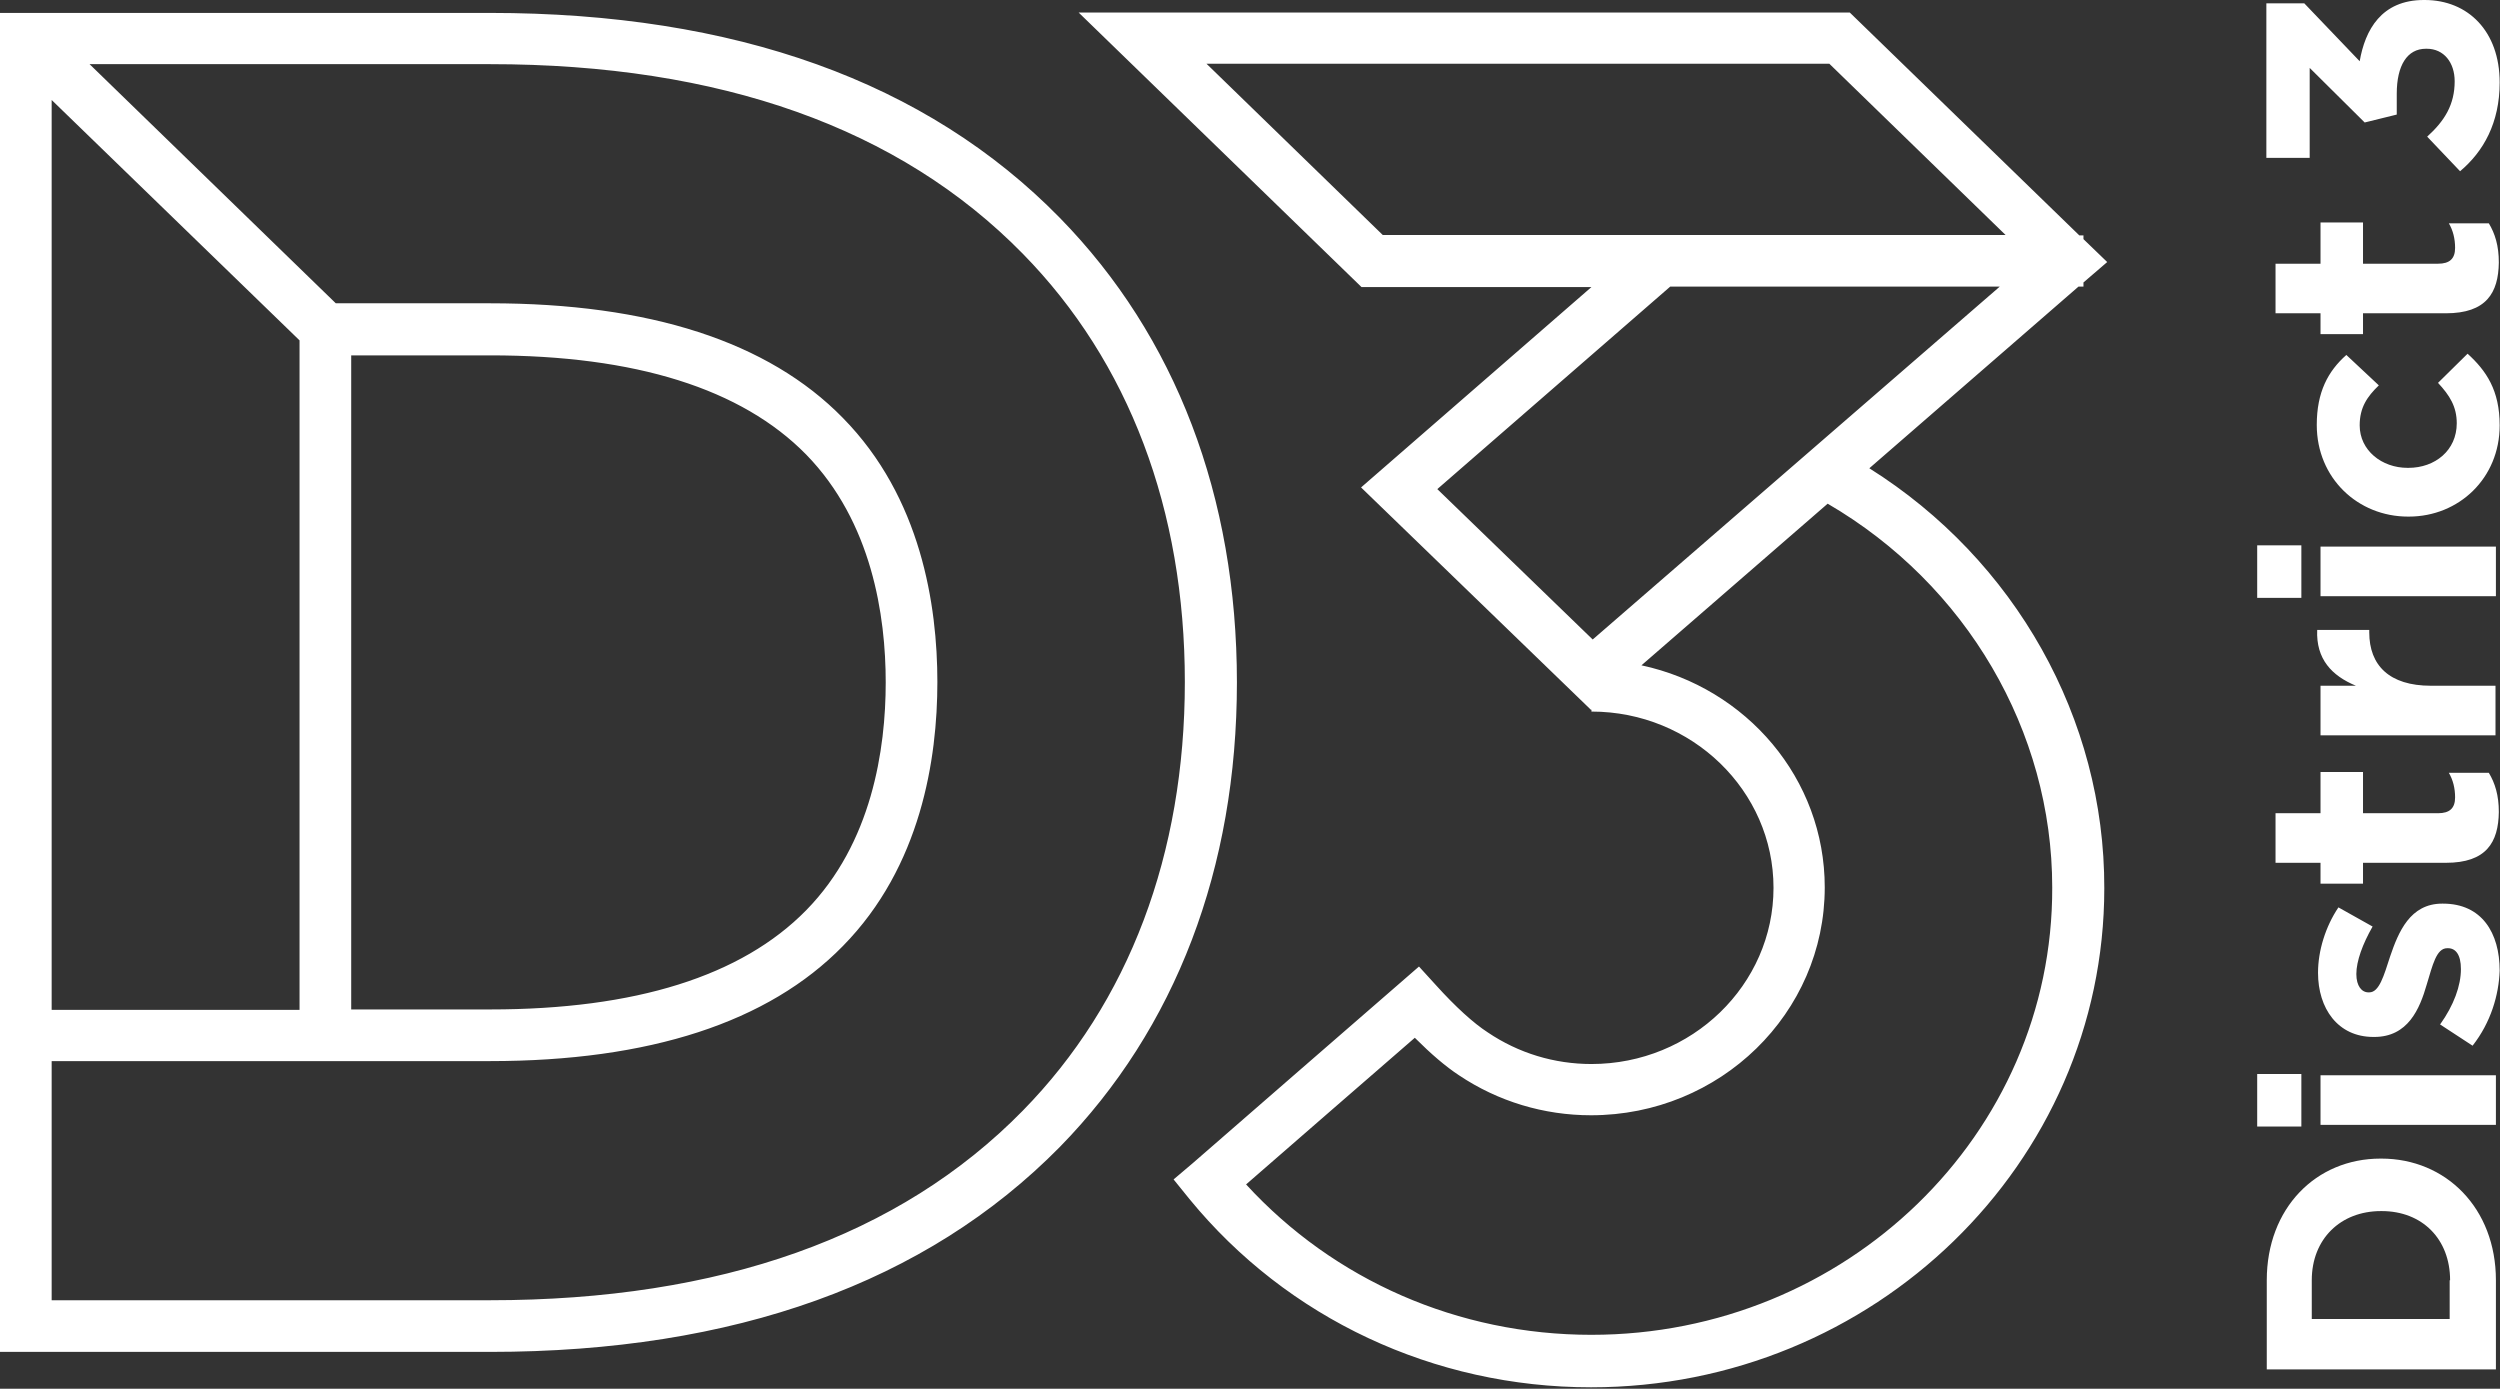 <svg xmlns="http://www.w3.org/2000/svg" width="1595" height="886" fill="none"><rect width="100%" height="100%" fill="#333333" stroke="none"/><path fill="#fff" d="M224.067 644.293V226.725h88.777c92.497 0 160.276 21.264 201.474 63.26 41.996 43.059 50.768 102.864 50.768 145.391 0 42.528-8.772 102.598-50.768 145.392-41.198 41.996-108.977 63.26-201.474 63.26h-88.777v.265Zm428.466 64.323c-78.676 80.271-192.969 120.938-339.955 120.938H32.958V676.986h279.62c101.8 0 177.553-24.719 225.13-73.36 49.97-50.767 60.336-119.609 60.336-168.515 0-48.907-10.366-117.749-60.336-168.516-47.577-48.641-123.33-73.094-225.13-73.094h-98.345L57.146 40.933h255.432c146.986 0 261.279 40.667 339.955 120.938 67.778 69.107 103.395 163.465 103.395 273.24 0 109.774-35.617 204.398-103.395 273.505ZM32.959 63.791l158.149 153.366v427.136H32.958V63.791Zm643.23 75.221C591.134 52.096 468.867 8.24 312.578 8.24H0v854.273h312.578c156.023 0 278.29-44.122 363.611-130.772 73.892-75.487 112.964-177.819 112.964-296.365 0-118.545-39.072-220.877-112.964-296.364Zm339.161 712.603c-85.059 0-164.266-34.819-220.35-95.953 25.517-22.327 82.929-72.031 107.648-93.56 10.367 10.366 19.669 18.34 28.175 23.921 24.985 16.746 54.223 25.517 84.257 25.517 82.4 0 149.11-65.12 149.11-145.391 0-69.373-49.97-127.317-116.95-141.67l118.81-103.13c88.51 51.565 143.27 145.126 143.27 244.8.53 157.618-131.57 285.466-293.97 285.466Zm-98.348-539.569 148.578-129.177h210.25l-259.69 225.13-99.138-95.953Zm-34.82-162.136L769.75 40.667h397.37l112.43 109.243H882.182Zm310.448 148.846 133.43-115.887h3.19v-2.658l15.15-13.024-15.15-14.619v-2.392h-2.65L1180.14 7.974H688.15l180.476 175.161h146.724L868.361 310.983l146.719 141.936.27-.266v1.329c64.05 0 116.15 50.502 116.15 112.433 0 61.93-52.1 112.432-116.15 112.432-23.659 0-46.518-6.911-66.187-20.201-9.037-5.847-20.466-16.213-32.959-30.035l-10.898-11.961-12.226 10.632S767.889 735.993 760.978 742.107l-12.226 10.366 10.1 12.492c62.462 76.284 156.023 120.141 256.228 120.141 180.48 0 327.46-142.733 327.46-318.426.27-108.179-56.88-209.448-149.91-267.924Zm370.53 518.04c0-26.314-17.81-44.123-43.6-44.123h-.53c-25.78 0-44.12 17.809-44.12 44.123v24.719h87.98v-24.719h.27Zm-116.96 56.881v-56.881c0-45.983 31.37-77.613 72.57-77.613h.53c41.2 0 73.09 31.63 73.09 77.613v56.881H1446.2Zm34.29-187.654h111.9v31.63h-111.9v-31.63Zm-40.4-.797h28.18v33.491h-28.18v-33.491Zm137.42-18.074-20.73-13.556c8.77-12.227 13.29-24.719 13.29-35.351 0-9.303-3.46-13.29-8.24-13.29h-.54c-6.91 0-9.3 10.898-13.02 23.125-4.52 15.682-11.96 33.49-33.49 33.49h-.53c-22.86 0-35.35-18.34-35.35-40.933 0-14.087 4.78-29.503 13.02-41.73l21.8 12.227c-6.38 11.163-10.37 22.061-10.37 30.301 0 7.708 3.46 11.695 7.71 11.695h.53c6.38 0 9.3-10.632 13.29-22.859 5.32-15.682 12.76-33.756 33.23-33.756h.53c24.72 0 36.15 18.606 36.15 42.793-.54 15.417-5.59 32.959-17.28 47.844Zm-17.01-116.685h-52.9v13.29h-27.11v-13.29h-28.7v-31.63h28.7v-26.314h27.11v26.314h47.85c7.44 0 10.9-3.19 10.9-10.101 0-5.847-1.33-11.163-3.99-15.682h25.51c3.99 6.645 6.38 14.353 6.38 24.985-.26 19.404-7.97 32.428-33.75 32.428Zm-80.01-81.334v-31.63h22.6c-15.42-6.379-25.52-17.011-24.72-35.617h33.22v1.595c0 20.998 12.76 34.022 39.34 34.022h41.2v31.63h-111.64Zm0-120.407h111.9v31.63h-111.9v-31.63Zm-40.4-.797h28.18v33.49h-28.18v-33.49Zm96.75-18.34h-.53c-31.9 0-58.21-24.453-58.21-58.476 0-20.998 7.18-34.287 18.87-44.653l20.73 19.403c-7.44 7.176-12.22 14.087-12.22 25.516 0 15.948 14.08 27.112 30.56 27.112h.54c17.01 0 30.83-11.164 30.83-28.441 0-10.632-4.52-17.808-11.96-25.782l18.87-18.606c11.96 10.898 20.47 23.39 20.47 45.717 0 33.757-26.05 58.21-57.95 58.21Zm23.66-129.709h-52.9v13.29h-27.11v-13.29h-28.7v-31.63h28.7v-26.314h27.11v26.314h47.85c7.44 0 10.9-3.19 10.9-10.1 0-5.848-1.33-11.164-3.99-15.683h25.51c3.99 6.645 6.38 14.354 6.38 24.985-.26 19.404-7.97 32.428-33.75 32.428Zm9.03-90.637-20.99-22.061c11.16-10.1 17.54-20.467 17.54-35.352 0-11.96-6.91-20.732-17.81-20.732h-.53c-11.96 0-18.61 10.632-18.61 28.706v13.29l-20.46 5.05-35.09-34.819v57.412h-27.64V2.127h24.19l35.35 36.945C1508.93 19.137 1519.3 0 1546.41 0h.53c27.64 0 47.85 19.935 47.85 52.628 0 25.782-10.37 44.122-25.26 56.615Z"/></svg>